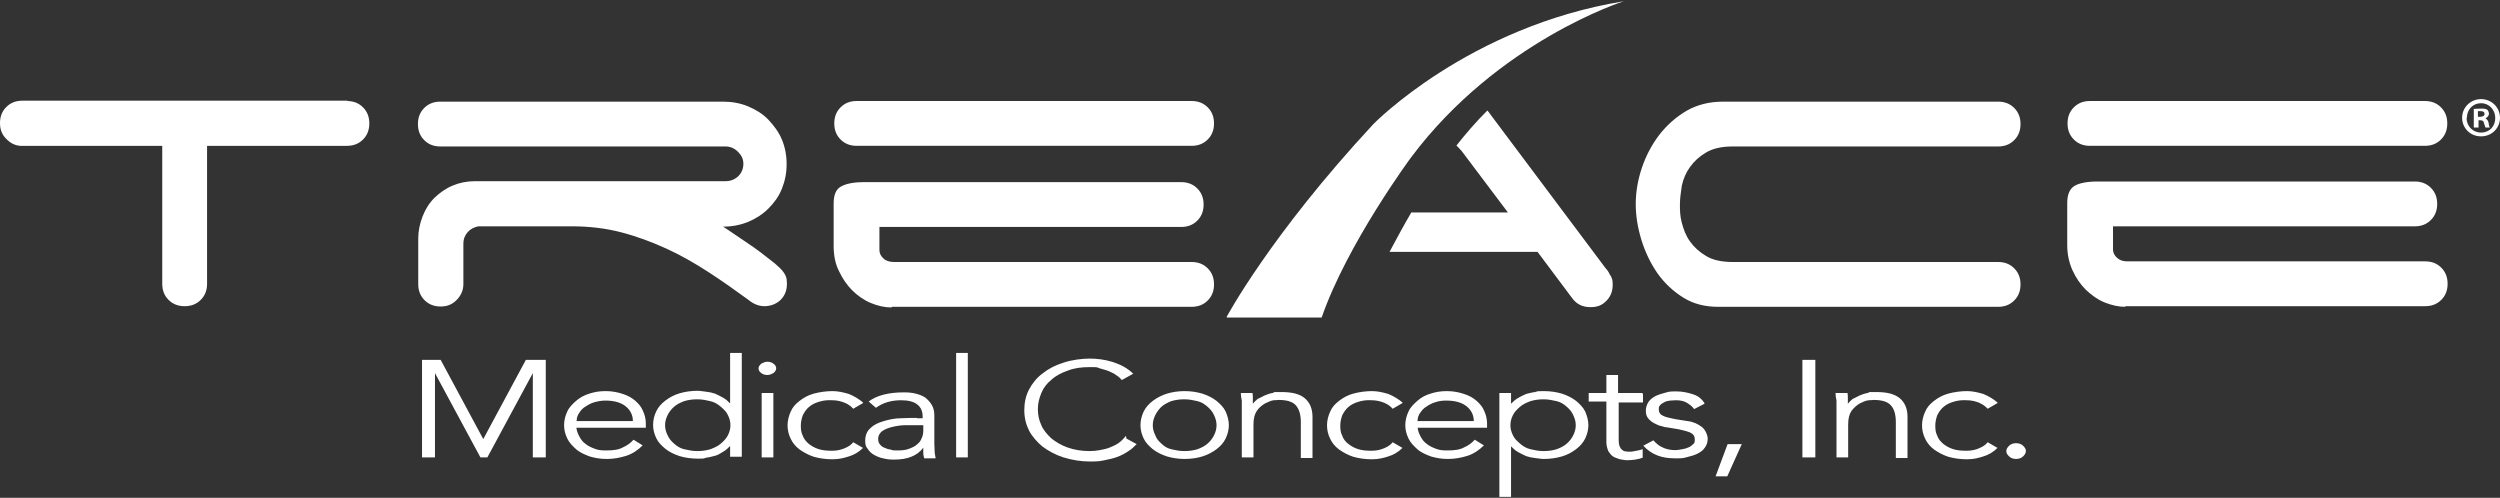 <?xml version="1.0" encoding="UTF-8"?>
<svg id="Layer_1" xmlns="http://www.w3.org/2000/svg" version="1.1" viewBox="0 0 792 157.7">
  <rect x="0" y="0" width="792" height="157.7" fill="#333333" stroke="none"/>
  <!-- Generator: Adobe Illustrator 29.6.0, SVG Export Plug-In . SVG Version: 2.1.1 Build 207)  -->
  <defs>
    <style>
      .st0 {
        fill: #fff;
      }
    </style>
  </defs>
  <path class="st0" d="M140,114h-6.3v30.9h4.1v-26.7h0l14.4,26.7h2.2l14.4-26.7h0v26.7h4.1v-30.9h-6.3l-13.5,25.1-13.5-25.1h.4ZM182.7,133.2c0-.9.3-1.7.8-2.4.5-.8,1.1-1.5,2-2,.9-.6,1.8-1.1,2.9-1.4s2.3-.5,3.4-.5c2.7,0,4.9.6,6.4,1.8s2.3,2.8,2.3,4.7h-17.9ZM204.6,135.5v-1.3c0-1.4-.3-2.7-.9-4-.5-1.3-1.4-2.3-2.4-3.2-1-.9-2.4-1.7-4-2.2-1.5-.5-3.3-.9-5.4-.9s-3.6.3-5.2.8-3.1,1.3-4.2,2.3c-1.1,1-2.2,2-2.8,3.4-.6,1.3-1,2.7-1,4.3s.4,2.9,1,4.2,1.7,2.4,2.8,3.4c1.1,1,2.7,1.7,4.3,2.3,1.7.5,3.4.8,5.5.8s4.2-.4,6.1-1,3.7-1.8,5.2-3.3l-2.9-1.8c-.8.9-1.9,1.8-3.3,2.4-1.4.8-3.2,1-5.2,1s-2.6-.1-3.7-.5-2.2-.9-2.9-1.5c-.9-.6-1.5-1.4-2-2.3-.5-.9-.9-1.9-1-2.9h22.1ZM211.5,131.5c.5-1,1.1-1.8,2-2.6s1.9-1.3,3.2-1.8c1.3-.4,2.6-.6,4.2-.6s2.9.3,4.2.6,2.4,1,3.3,1.8,1.7,1.5,2.2,2.6c.5,1,.8,2,.8,3.2s-.3,2.2-.8,3.2-1.3,1.8-2.2,2.6-2,1.3-3.3,1.8c-1.3.4-2.7.6-4.2.6s-2.9-.3-4.2-.6-2.3-1-3.2-1.8-1.5-1.5-2-2.6c-.5-1-.8-2-.8-3.2s.3-2.2.8-3.2M235,111.8h-3.7v16h0c-.6-.6-1.3-1.3-2.2-1.8s-1.7-.9-2.6-1.3c-.9-.3-1.8-.5-2.8-.6-1-.1-1.9-.3-2.7-.3-2,0-4,.3-5.7.8-1.7.5-3.2,1.3-4.5,2.3s-2.2,2-2.9,3.4c-.6,1.3-1,2.7-1,4.3s.4,2.9,1,4.2,1.7,2.4,2.9,3.4c1.3,1,2.7,1.7,4.5,2.3,1.7.5,3.6.8,5.7.8s1.8,0,2.7-.3c1-.1,1.9-.4,2.8-.6s1.8-.8,2.6-1.3c.9-.5,1.5-1.1,2.2-1.8h0v3.4h3.7v-33.1ZM245,115.2c-.5-.4-1.1-.6-1.9-.6s-1.3.3-1.9.6c-.5.4-.9.9-.9,1.5s.3,1.1.9,1.5c.5.4,1.1.6,1.9.6s1.3-.3,1.9-.6c.5-.4.9-.9.9-1.5s-.3-1.1-.9-1.5M245,124.5h-3.7v20.4h3.7v-20.4ZM273.4,127.5c-1.3-1.1-2.8-2-4.5-2.7-1.7-.5-3.4-.9-5.2-.9s-4.1.3-5.9.8-3.2,1.3-4.5,2.3-2.2,2-2.8,3.4c-.6,1.3-1,2.8-1,4.3s.3,2.9,1,4.3c.6,1.3,1.5,2.4,2.8,3.4,1.3.9,2.7,1.7,4.5,2.3,1.8.5,3.7.8,5.9.8s3.6-.4,5.2-.9c1.7-.5,3.2-1.4,4.5-2.7l-3.1-1.8c-.6.8-1.5,1.4-2.7,1.9s-2.4.8-4,.8-2.9-.1-4.2-.5-2.3-1-3.2-1.7c-.9-.8-1.5-1.5-1.9-2.6-.5-1-.6-2-.6-3.2s.3-2.3.6-3.2c.5-1,1.1-1.9,1.9-2.6.9-.8,1.9-1.3,3.2-1.7s2.6-.6,4.2-.5c1.5,0,2.8.3,4,.8s2,1.1,2.7,1.9l3.1-1.8v-.5ZM292.5,134.7v1.5c0,.9-.1,1.8-.5,2.6-.3.8-.8,1.5-1.5,2-.6.6-1.5,1-2.6,1.4-1,.4-2.2.5-3.6.5s-1.5,0-2.2-.3c-.8,0-1.4-.4-2-.6s-1-.6-1.4-1.1c-.4-.5-.5-1-.5-1.8s.5-1.8,1.4-2.4,2-1,3.3-1.3,2.7-.5,4.1-.5h5.5ZM290.6,132.4c-1.5,0-3.3,0-5.2.1-1.9,0-3.7.4-5.4.9-1.7.5-3.1,1.1-4.2,2.2-1.1.9-1.7,2.3-1.7,4s.3,1.9.8,2.6c.5.8,1.1,1.4,2,1.9s1.8.9,2.9,1.1c1.1.3,2.2.4,3.4.4,2.2,0,4-.3,5.5-.9,1.5-.6,2.8-1.5,3.8-2.9h0v1.7c0,.6.1,1.1.3,1.7h3.6c0-.5-.3-1.3-.3-2.2s-.1-1.7-.1-2.4v-9.1c0-1.3-.3-2.3-.8-3.2s-1.3-1.7-2-2.3c-.9-.6-1.9-1-3.1-1.3s-2.4-.4-3.7-.4c-5,0-8.7,1-11.2,2.9l2.3,2c2.3-1.7,5-2.4,8-2.4,4.5,0,6.8,1.8,6.8,5.2v.5h-1.9.1ZM306.6,111.8h-3.7v33.1h3.7v-33.1ZM356.7,138.1c-.8.9-1.5,1.7-2.4,2.3-.9.6-1.8,1-2.8,1.4s-2,.6-3.1.8-2,.3-3.2.3c-2.6,0-4.9-.4-6.9-1.1s-3.7-1.7-5.2-2.9c-1.4-1.3-2.6-2.7-3.2-4.2-.8-1.7-1.1-3.3-1.1-5.1s.4-3.4,1.1-5.1,1.8-3.1,3.2-4.2c1.4-1.3,3.2-2.2,5.2-2.9,2-.8,4.3-1.1,6.9-1.1s2.2,0,3.2.4c1,.3,2,.5,2.9.9.9.4,1.8.8,2.4,1.3.8.5,1.3,1,1.7,1.5l3.6-2c-1.8-1.8-4-2.9-6.4-3.7-2.6-.8-5-1.1-7.4-1.1s-5.7.4-8.3,1.3c-2.6.8-4.7,1.9-6.6,3.4-1.9,1.4-3.3,3.2-4.3,5.1s-1.5,4.1-1.5,6.5.5,4.5,1.5,6.5c1,1.9,2.6,3.7,4.3,5.1,1.9,1.4,4.1,2.6,6.6,3.4,2.6.8,5.4,1.3,8.3,1.3s3.2-.1,4.7-.4c1.5-.3,2.9-.6,4.2-1.1s2.4-1.1,3.4-1.8c1-.6,1.8-1.4,2.6-2.2l-3.3-1.8v-.5ZM384.6,137.9c-.5,1-1.1,1.8-2,2.6s-1.9,1.3-3.2,1.8c-1.3.4-2.6.6-4.2.6s-2.9-.3-4.2-.6-2.3-1-3.1-1.8c-.9-.8-1.5-1.5-1.9-2.6-.5-1-.8-2-.8-3.2s.3-2.2.8-3.2,1.1-1.8,1.9-2.6c.9-.8,1.9-1.3,3.1-1.8,1.3-.4,2.6-.6,4.2-.6s2.9.3,4.2.6,2.3,1,3.2,1.8,1.5,1.5,2,2.6.8,2,.8,3.2-.3,2.2-.8,3.2M388.3,130.4c-.6-1.3-1.7-2.4-2.9-3.4-1.3-1-2.7-1.7-4.5-2.3-1.7-.5-3.6-.8-5.6-.8s-4,.3-5.6.8-3.2,1.3-4.5,2.3-2.2,2-2.9,3.4c-.6,1.3-1,2.7-1,4.3s.4,2.9,1,4.2,1.7,2.4,2.9,3.4c1.3,1,2.7,1.7,4.5,2.3,1.7.5,3.6.8,5.6.8s4-.3,5.6-.8,3.2-1.3,4.5-2.3,2.2-2,2.9-3.4c.6-1.3,1-2.7,1-4.2s-.4-2.9-1-4.3M393.1,124.5c0,.8.1,1.5.3,2.4v18h3.7v-10.5c0-1.9.4-3.3,1.1-4.3s1.7-1.8,2.6-2.3c1-.5,1.9-.9,2.7-1,.9,0,1.4-.1,1.5-.1,2.8,0,4.6.6,5.6,1.8s1.5,2.9,1.5,5.2v11.4h3.7v-13c0-2.6-.8-4.5-2.4-5.9s-4.1-2-7.5-2-1.8,0-2.7.3c-.9.1-1.8.5-2.6.8-.8.4-1.5.8-2.2,1.1-.6.5-1.1,1-1.5,1.5h0v-1.7c0-.5,0-1-.1-1.7h-3.8.1ZM444.3,127.5c-1.3-1.1-2.8-2-4.5-2.7-1.7-.5-3.4-.9-5.2-.9s-4.1.3-5.9.8-3.2,1.3-4.5,2.3-2.2,2-2.8,3.4c-.6,1.3-1,2.8-1,4.3s.3,2.9,1,4.3c.6,1.3,1.5,2.4,2.8,3.4,1.3.9,2.7,1.7,4.5,2.3,1.8.5,3.7.8,5.9.8s3.6-.4,5.2-.9c1.7-.5,3.2-1.4,4.5-2.7l-3.1-1.8c-.6.8-1.5,1.4-2.7,1.9s-2.4.8-4,.8-2.9-.1-4.2-.5-2.3-1-3.2-1.7-1.5-1.5-1.9-2.6c-.5-1-.6-2-.6-3.2s.3-2.3.6-3.2c.5-1,1.1-1.9,1.9-2.6.9-.8,1.9-1.3,3.2-1.7s2.6-.6,4.2-.5c1.4,0,2.8.3,4,.8s2,1.1,2.7,1.9l3.1-1.8v-.5ZM449.1,133.2c0-.9.3-1.7.8-2.4s1.1-1.5,2-2c.9-.6,1.8-1.1,2.9-1.4,1.1-.4,2.3-.5,3.4-.5,2.7,0,4.9.6,6.4,1.8s2.3,2.8,2.3,4.7h-17.9ZM471.1,135.5v-1.3c0-1.4-.3-2.7-.9-4-.5-1.3-1.4-2.3-2.4-3.2s-2.4-1.7-4-2.2c-1.5-.5-3.3-.9-5.4-.9s-3.6.3-5.2.8c-1.7.5-3.1,1.3-4.2,2.3s-2.2,2-2.8,3.4c-.6,1.3-1,2.7-1,4.3s.4,2.9,1,4.2,1.7,2.4,2.8,3.4c1.1,1,2.7,1.7,4.3,2.3,1.7.5,3.4.8,5.5.8s4.2-.4,6.1-1,3.7-1.8,5.2-3.3l-2.9-1.8c-.8.9-1.9,1.8-3.3,2.4-1.4.8-3.2,1-5.2,1s-2.6-.1-3.7-.5-2.2-.9-2.9-1.5c-.9-.6-1.5-1.4-2-2.3-.5-.9-.9-1.9-1-2.9h22.1ZM498.4,137.9c-.5,1-1.1,1.8-2,2.6s-1.9,1.3-3.2,1.8c-1.3.4-2.6.6-4.2.6s-2.9-.3-4.2-.6-2.4-1-3.3-1.8-1.7-1.5-2.2-2.6c-.5-1-.8-2-.8-3.2s.3-2.2.8-3.2,1.3-1.8,2.2-2.6,2-1.3,3.3-1.8c1.3-.4,2.7-.6,4.2-.6s2.9.3,4.2.6,2.3,1,3.2,1.8,1.5,1.5,2,2.6.8,2,.8,3.2-.3,2.2-.8,3.2M475,157.4h3.7v-16h0c.6.6,1.3,1.3,2.2,1.8s1.7.9,2.6,1.3c.9.3,1.8.5,2.8.6,1,.1,1.9.3,2.8.3,2,0,4-.3,5.7-.8,1.7-.5,3.2-1.3,4.5-2.3s2.2-2,2.9-3.4c.6-1.3,1-2.7,1-4.2s-.4-2.9-1-4.3c-.6-1.3-1.7-2.4-2.9-3.4-1.3-1-2.7-1.7-4.5-2.3-1.7-.5-3.6-.8-5.7-.8s-1.8,0-2.8.3c-1,.1-1.9.4-2.8.6-.9.4-1.8.8-2.6,1.3-.9.5-1.5,1.1-2.2,1.8h0v-3.4h-3.7v33.1ZM520.3,124.5h-7.7v-5.7h-3.7v5.7h-5.6v2.7h5.6v12.9c0,1.1.3,2,.6,2.8.4.6.9,1.3,1.5,1.7s1.4.6,2.2.9c.8.1,1.5.3,2.2.3,1.9,0,3.7-.3,5-.8v-2.7c-.8.3-1.4.4-2,.5s-1.3.3-1.9.3-1.1,0-1.5-.1c-.5,0-.9-.3-1.1-.5-.4-.3-.6-.6-.8-1.1s-.3-1.1-.3-1.9v-12h7.7v-2.7h-.1ZM540,127.7c-.9-1.3-2-2.3-3.7-2.8-1.5-.5-3.3-.9-5.1-.9s-2.4,0-3.6.4c-1.1.3-2.2.6-3.2,1.1-.9.5-1.7,1.1-2.2,1.9-.5.8-.8,1.7-.8,2.8s.3,1.8.8,2.4,1.1,1.1,1.9,1.5c.8.4,1.5.8,2.3.9.8.3,1.4.4,1.8.4l3.6.6c1.4.3,2.6.6,3.6,1,1,.5,1.5,1.1,1.5,2.2s-.1,1.1-.5,1.5c-.4.4-.9.8-1.4,1-.6.3-1.3.5-2,.6s-1.5.3-2.3.3c-1.5,0-2.9-.3-4.1-.9-1.1-.5-2-1.3-2.8-2.2l-3.2,1.7c1.3,1.4,2.7,2.4,4.5,3.1s3.7.9,5.6.9,2.6,0,3.8-.4c1.3-.3,2.3-.6,3.3-1.1,1-.5,1.8-1.1,2.3-1.9.6-.8.9-1.8.9-2.8s-.6-2.7-1.8-3.7c-1.3-1-2.8-1.7-4.6-1.9l-3.8-.6c-1.8-.4-3.1-.6-4-1.1-.9-.4-1.3-1.1-1.3-2s.1-1,.5-1.4c.3-.4.8-.6,1.3-.9s1.1-.4,1.8-.5c.6,0,1.3-.1,1.9-.1,1.4,0,2.6.3,3.4.8s1.7,1.1,2.3,2l3.3-1.7h-.1ZM551.9,140.7h-4.6l-3.8,10.2h3.7l4.6-10.2h.1ZM575.1,114h-4.1v30.9h4.1v-30.9ZM581.5,124.5c0,.8.1,1.5.3,2.4v18h3.7v-10.5c0-1.9.4-3.3,1.1-4.3.8-1,1.7-1.8,2.6-2.3,1-.5,1.9-.9,2.8-1,.9,0,1.4-.1,1.5-.1,2.8,0,4.6.6,5.6,1.8,1,1.1,1.5,2.9,1.5,5.2v11.4h3.7v-13c0-2.6-.8-4.5-2.4-5.9-1.7-1.4-4.1-2-7.5-2s-1.8,0-2.7.3c-.9.1-1.8.5-2.6.8-.8.4-1.5.8-2.2,1.1-.6.5-1.1,1-1.5,1.5h0v-1.7c0-.5,0-1-.1-1.7h-3.8ZM632.8,127.5c-1.3-1.1-2.8-2-4.5-2.7-1.7-.5-3.4-.9-5.2-.9s-4.1.3-5.9.8c-1.8.5-3.2,1.3-4.5,2.3s-2.2,2-2.8,3.4c-.6,1.3-1,2.8-1,4.3s.3,2.9,1,4.3c.6,1.3,1.5,2.4,2.8,3.4,1.3.9,2.7,1.7,4.5,2.3,1.8.5,3.7.8,5.9.8s3.6-.4,5.2-.9c1.7-.5,3.2-1.4,4.5-2.7l-3.1-1.8c-.6.8-1.5,1.4-2.7,1.9-1.1.5-2.4.8-4,.8s-2.9-.1-4.2-.5-2.3-1-3.2-1.7c-.9-.8-1.5-1.5-1.9-2.6-.5-1-.6-2-.6-3.2s.3-2.3.6-3.2c.5-1,1.1-1.9,1.9-2.6.9-.8,1.9-1.3,3.2-1.7s2.6-.6,4.2-.5c1.5,0,2.8.3,4,.8,1.1.5,2,1.1,2.7,1.9l3.1-1.8v-.5ZM640.9,141.2c-.5-.5-1.3-.8-2.2-.8s-1.7.3-2.2.8-.9,1-.9,1.7.3,1.1.9,1.7c.5.5,1.3.8,2.2.8s1.7-.3,2.2-.8.9-1,.9-1.7-.3-1.1-.9-1.7M792,37.3c0,3.3-2.6,5.9-6,5.9s-6-2.6-6-5.9,2.7-5.9,6-5.9,6,2.6,6,5.9M781.4,37.3c0,2.6,1.9,4.7,4.6,4.7s4.5-2,4.5-4.6-1.9-4.7-4.5-4.7-4.5,2-4.5,4.7M785.1,40.4h-1.4v-5.9c.5,0,1.3-.1,2.3-.1s1.7.1,2,.4c.3.3.5.8.5,1.3s-.5,1.1-1.1,1.4h0c.5.3.9.8,1,1.5.1.9.3,1.3.4,1.4h-1.4c-.1-.3-.3-.8-.5-1.4,0-.6-.5-.9-1.1-.9h-.6v2.3h0ZM785.1,37h.6c.8,0,1.4-.3,1.4-.9s-.4-.9-1.3-.9-.6,0-.8,0v1.7h0ZM673.3,97.2c-2.2,0-4.3-.5-6.6-1.4-2.2-.9-4.1-2.3-5.9-4-1.7-1.7-3.1-3.7-4.2-6.1-1.1-2.4-1.7-5.1-1.7-8v-13.4c0-2.7.8-4.5,2.3-5.4s4-1.4,7.3-1.4h100.5c2,0,3.7.6,5.1,2s2,3.1,2,5.1-.6,3.7-2,5.1-3.1,2-5.1,2h-95.6v7.3c0,1,.4,1.9,1.3,2.7s1.9,1.1,3.3,1.1h94.3c2,0,3.7.6,5.1,2s2,3.1,2,5.1-.6,3.7-2,5.1-3.1,2-5.1,2h-95ZM655,39.1c0,2,.6,3.7,2,5.1s3.1,2,5.1,2h106.1c2,0,3.7-.6,5.1-2s2-3.1,2-5.1-.6-3.7-2-5.1-3.1-2-5.1-2h-106.1c-2,0-3.7.6-5.1,2s-2,3.1-2,5.1M518.2,64.6c0,3.7.6,7.5,1.8,11.4s2.9,7.4,5.1,10.6c2.3,3.2,5,5.7,8.2,7.7,3.2,2,6.9,2.9,11,2.9h88.7c2,0,3.7-.6,5.1-2s2-3.1,2-5.1-.6-3.7-2-5.1-3.1-2-5.1-2h-84.1c-3.4,0-6.3-.6-8.4-1.9-2.2-1.3-3.8-2.8-5.1-4.6s-2-3.7-2.6-5.9-.6-4.1-.6-5.9.3-3.8.6-5.9c.5-2.2,1.3-4.1,2.6-5.9s2.9-3.3,5.1-4.6,5-1.9,8.4-1.9h84.1c2,0,3.7-.6,5.1-2s2-3.1,2-5.1-.6-3.7-2-5.1-3.1-2-5.1-2h-87.2c-4.3,0-8.2,1-11.5,2.9-3.4,2-6.3,4.6-8.7,7.7-2.4,3.2-4.2,6.6-5.5,10.5s-1.9,7.7-1.9,11.5M510.1,87.2c-.4-.9-.9-1.7-1.5-2.3l-36.4-48.6c-.4-.5-.6-.9-1-1.3-3.6,3.6-6.8,7.3-9.8,11.1.6.6,1.1,1.1,1.7,1.8l14.6,19.4h-30.6c-2.4,4.1-4.6,8.2-6.9,12.5h46.9l11,14.7c1.4,1.9,3.3,2.8,5.7,2.8s3.7-.6,5.1-2,2-3.1,2-5.1-.3-1.9-.6-2.8M282.5,97.2h95c2,0,3.7-.6,5.1-2s2-3.1,2-5.1-.6-3.7-2-5.1-3.1-2-5.1-2h-94.3c-1.4,0-2.6-.4-3.3-1.1-.9-.8-1.3-1.7-1.3-2.7v-7.3h95.6c2,0,3.7-.6,5.1-2s2-3.1,2-5.1-.6-3.7-2-5.1-3.1-2-5.1-2h-100.5c-3.3,0-5.7.5-7.3,1.4s-2.3,2.7-2.3,5.4v13.4c0,2.9.5,5.7,1.7,8,1.1,2.4,2.6,4.5,4.2,6.1s3.7,3.1,5.9,4,4.3,1.4,6.6,1.4M264.3,39.1c0,2,.6,3.7,2,5.1s3.1,2,5.1,2h106.1c2,0,3.7-.6,5.1-2s2-3.1,2-5.1-.6-3.7-2-5.1-3.1-2-5.1-2h-106.1c-2,0-3.7.6-5.1,2s-2,3.1-2,5.1M228.5,71.8h.6c2.8,0,5.4-.5,7.9-1.5,2.4-1,4.6-2.4,6.4-4.2s3.3-3.8,4.3-6.3,1.5-5,1.5-7.8-.5-5.4-1.5-7.8c-1-2.4-2.6-4.5-4.3-6.3s-4-3.2-6.4-4.2-5.1-1.5-7.9-1.5h-89.6c-2,0-3.7.6-5.1,2s-2,3.1-2,5.1.6,3.7,2,5.1,3.1,2,5.1,2h90.3c1.5,0,2.8.5,4,1.7s1.7,2.4,1.7,3.8-.5,2.9-1.7,4c-1.1,1-2.4,1.5-4,1.5h-79.3c-2.6,0-5,.5-7.1,1.4-2.2.9-4.1,2.3-5.7,3.8-1.7,1.7-2.9,3.6-3.8,5.9-.9,2.3-1.4,4.6-1.4,7.1v14.4c0,2,.6,3.7,2,5.1s3.1,2,5.1,2,3.6-.6,5-2c1.4-1.4,2.2-3.1,2.2-5.1v-12.8c0-1.5.5-2.7,1.4-3.7.9-1,2-1.5,3.3-1.8h29.7c5.4,0,10.6.6,15.6,1.9s9.8,3.1,14.4,5.2,9.1,4.7,13.4,7.5c4.3,2.8,8.4,5.7,12.5,8.7,1.7,1.4,3.4,2,5.1,2s3.7-.6,5.1-2,2-3.1,2-5.1-.4-2.7-1.1-3.7-1.8-1.9-2.8-2.8c-2.9-2.3-5.7-4.5-8.6-6.4s-5.5-3.8-8.2-5.5M110.2,31.9H7.1c-2,0-3.7.6-5.1,2s-2,3.1-2,5.1.6,3.6,1.9,4.9c1.3,1.4,2.8,2.2,4.6,2.3h44.9v43.7c0,2,.6,3.7,2,5.1s3.1,2,5.1,2,3.7-.6,5.1-2,2-3.1,2-5.1v-43.7h44.3c2,0,3.7-.6,5.1-2s2-3.1,2-5.1-.6-3.7-2-5.1-3.1-2-5.1-2"/>
  <path class="st0" d="M388.6,100.4s13.8-25.9,46.5-61.1c0,0,30.1-30.9,79.3-38.9,0,0-39.8,12.6-67.4,49.5,0,0-20.2,27.3-28.3,50.7h-30Z"/>
</svg>